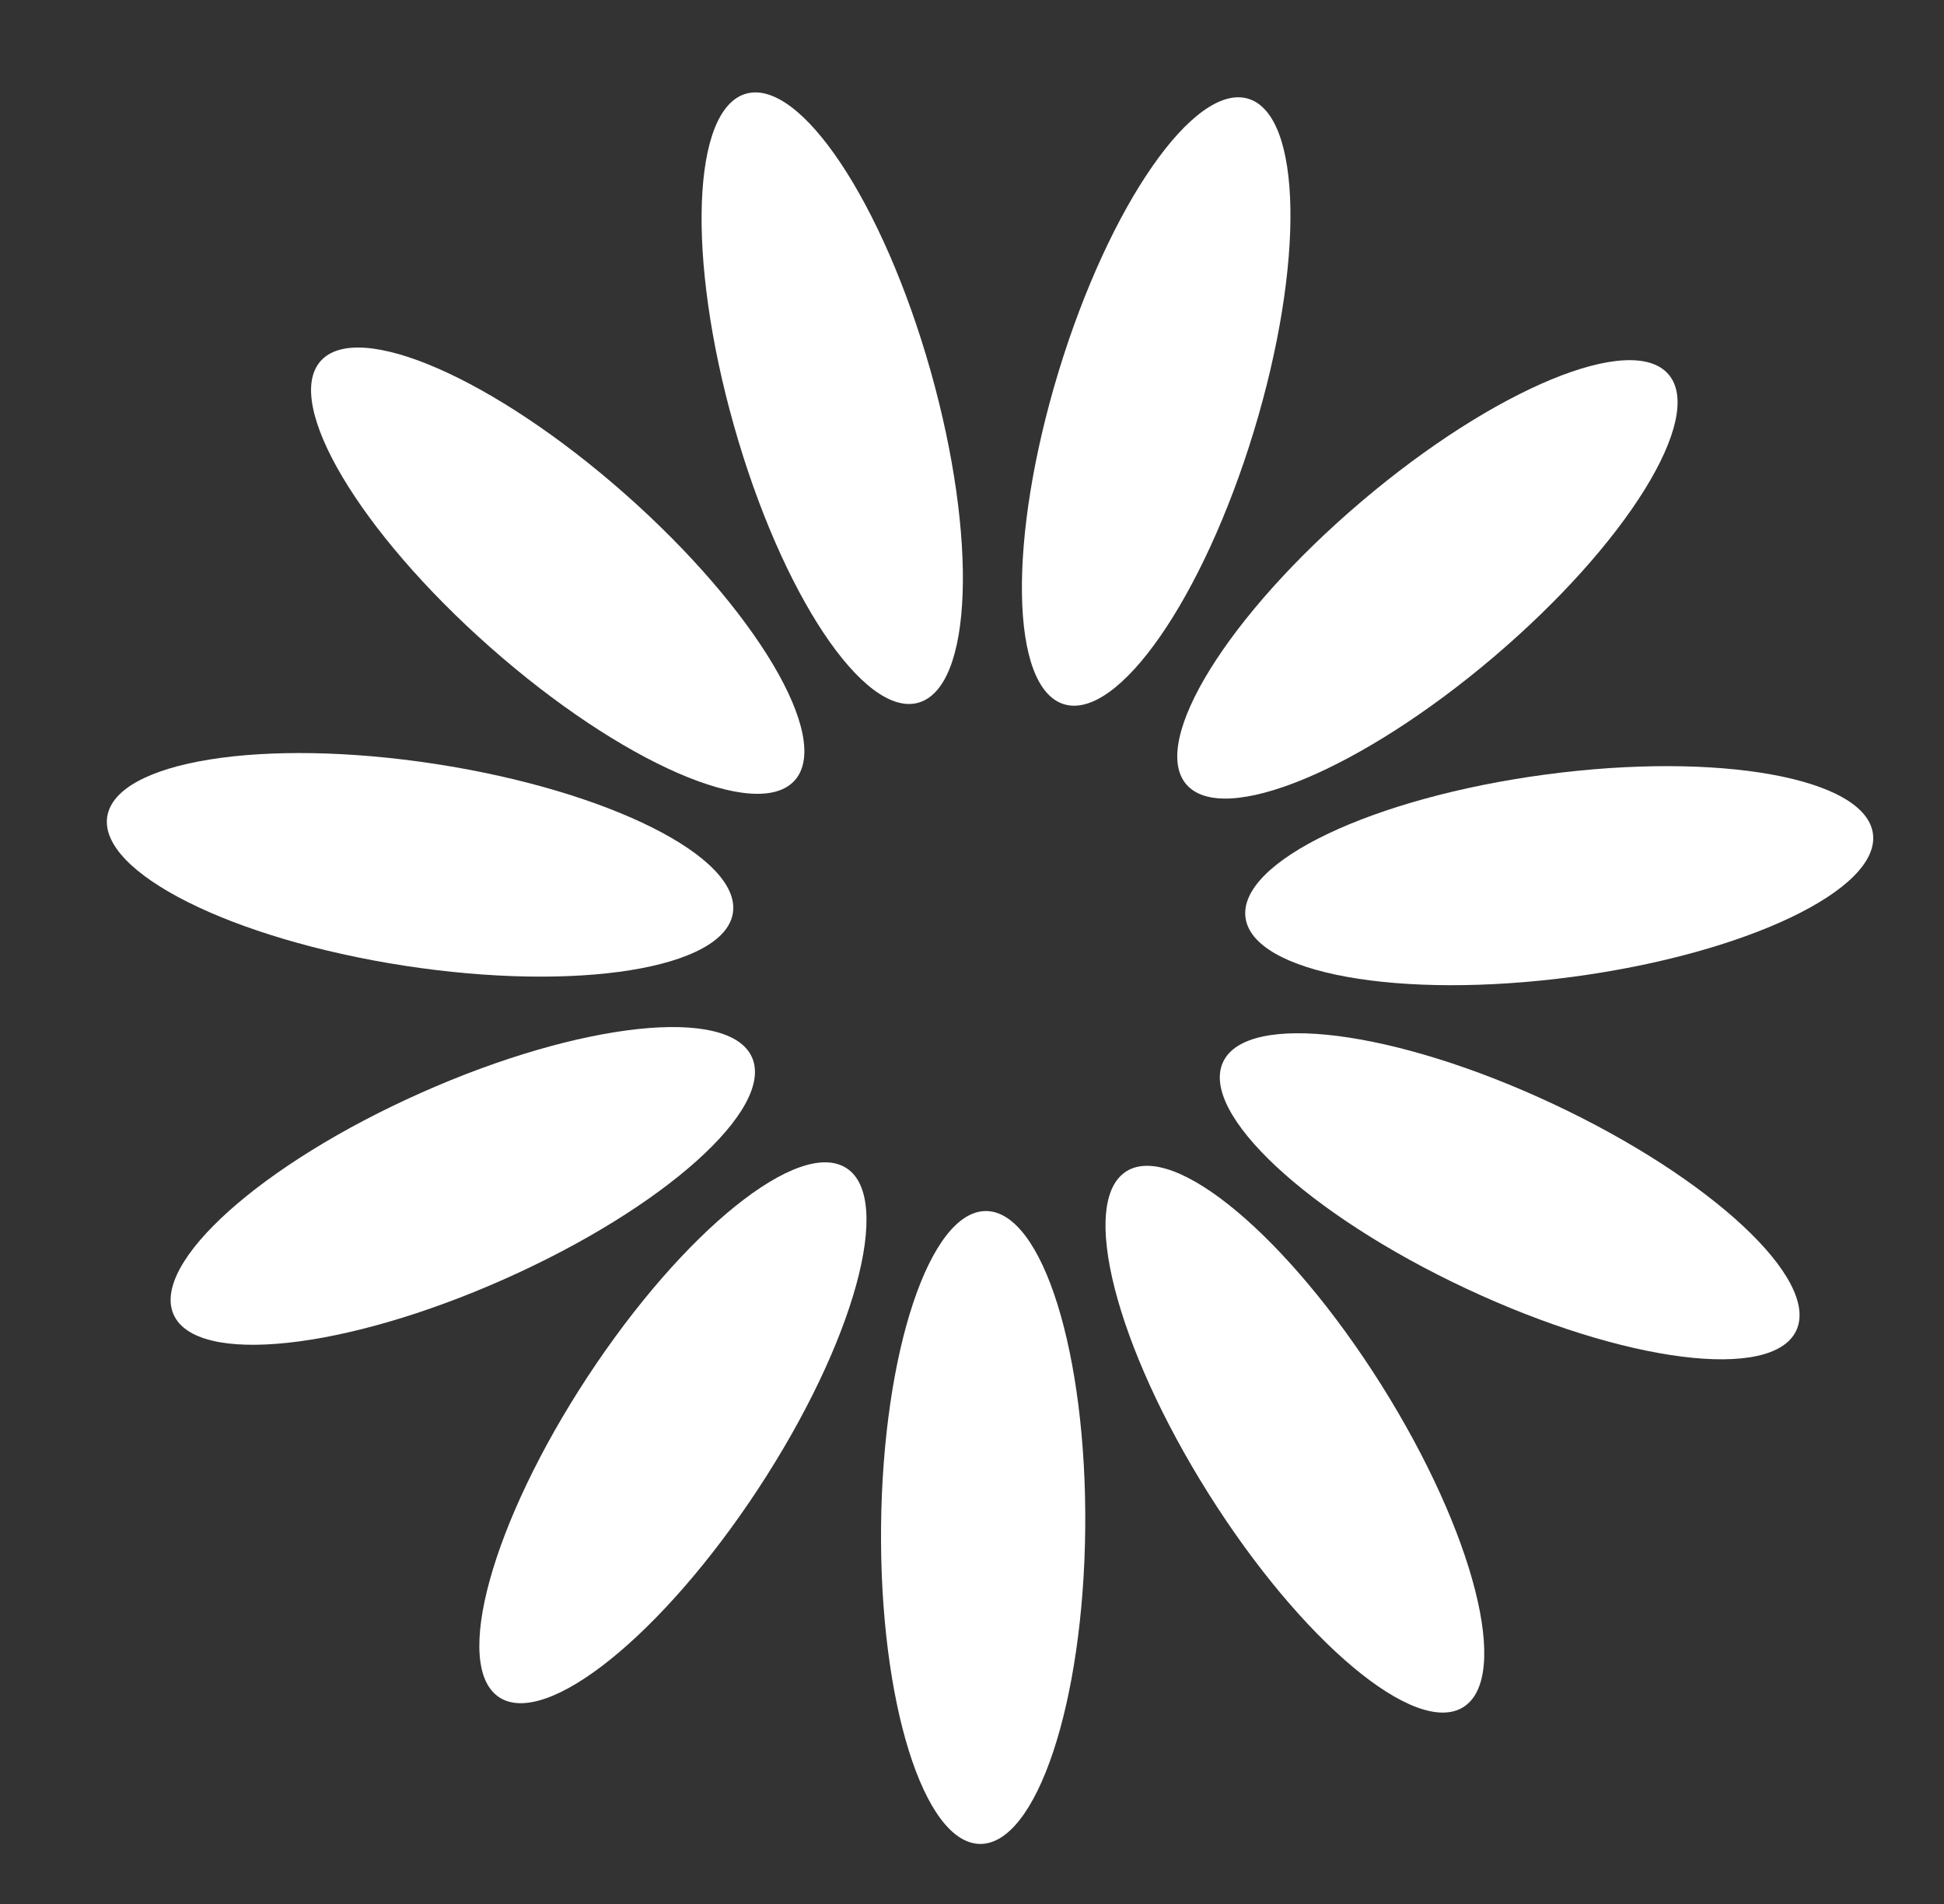 <svg width="49" height="48" viewBox="0 0 49 48" fill="none" xmlns="http://www.w3.org/2000/svg">
<rect x="0" y="0" width="49" height="48" fill="#333333" stroke="none"/>
<path d="M27.354 38.534C27.397 34.128 26.28 30.545 24.859 30.531C23.438 30.517 22.251 34.078 22.208 38.483C22.165 42.889 23.282 46.472 24.703 46.486C26.124 46.5 27.311 42.939 27.354 38.534Z" fill="white"/>
<path d="M19.112 37.533C21.53 33.85 22.528 30.232 21.34 29.452C20.152 28.672 17.229 31.025 14.811 34.708C12.393 38.391 11.395 42.009 12.583 42.789C13.771 43.569 16.694 41.216 19.112 37.533Z" fill="white"/>
<path d="M12.711 32.248C16.737 30.458 19.532 27.954 18.954 26.655C18.377 25.357 14.645 25.756 10.62 27.547C6.594 29.337 3.799 31.842 4.376 33.14C4.954 34.438 8.685 34.039 12.711 32.248Z" fill="white"/>
<path d="M18.473 23.016C18.689 21.612 15.334 19.93 10.979 19.26C6.625 18.59 2.919 19.185 2.703 20.589C2.487 21.994 5.842 23.675 10.197 24.346C14.551 25.016 18.257 24.421 18.473 23.016Z" fill="white"/>
<path d="M20.035 19.67C20.976 18.605 19.062 15.377 15.761 12.459C12.46 9.541 9.02 8.039 8.08 9.104C7.139 10.169 9.052 13.397 12.353 16.315C15.655 19.233 19.094 20.735 20.035 19.67Z" fill="white"/>
<path d="M23.149 17.715C24.517 17.328 24.652 13.578 23.453 9.338C22.253 5.099 20.172 1.976 18.805 2.362C17.438 2.749 17.302 6.5 18.502 10.739C19.701 14.979 21.782 18.102 23.149 17.715Z" fill="white"/>
<path d="M31.604 10.871C32.887 6.656 32.825 2.904 31.465 2.49C30.106 2.077 27.964 5.158 26.681 9.373C25.398 13.588 25.46 17.34 26.819 17.754C28.179 18.168 30.321 15.086 31.604 10.871Z" fill="white"/>
<path d="M37.645 16.567C41.003 13.714 42.979 10.524 42.059 9.441C41.139 8.358 37.671 9.793 34.313 12.646C30.956 15.498 28.98 18.689 29.899 19.771C30.82 20.854 34.287 19.42 37.645 16.567Z" fill="white"/>
<path d="M39.642 24.626C44.01 24.042 47.397 22.427 47.209 21.018C47.02 19.61 43.327 18.942 38.96 19.526C34.593 20.11 31.206 21.725 31.394 23.134C31.583 24.542 35.276 25.21 39.642 24.626Z" fill="white"/>
<path d="M45.276 33.544C45.879 32.257 43.134 29.699 39.145 27.829C35.155 25.959 31.432 25.487 30.829 26.773C30.226 28.06 32.971 30.619 36.961 32.488C40.95 34.358 44.673 34.831 45.276 33.544Z" fill="white"/>
<path d="M36.885 43.036C38.088 42.28 37.162 38.643 34.817 34.913C32.471 31.184 29.595 28.773 28.392 29.529C27.189 30.286 28.115 33.923 30.46 37.652C32.806 41.382 35.682 43.793 36.885 43.036Z" fill="white"/>
</svg>
